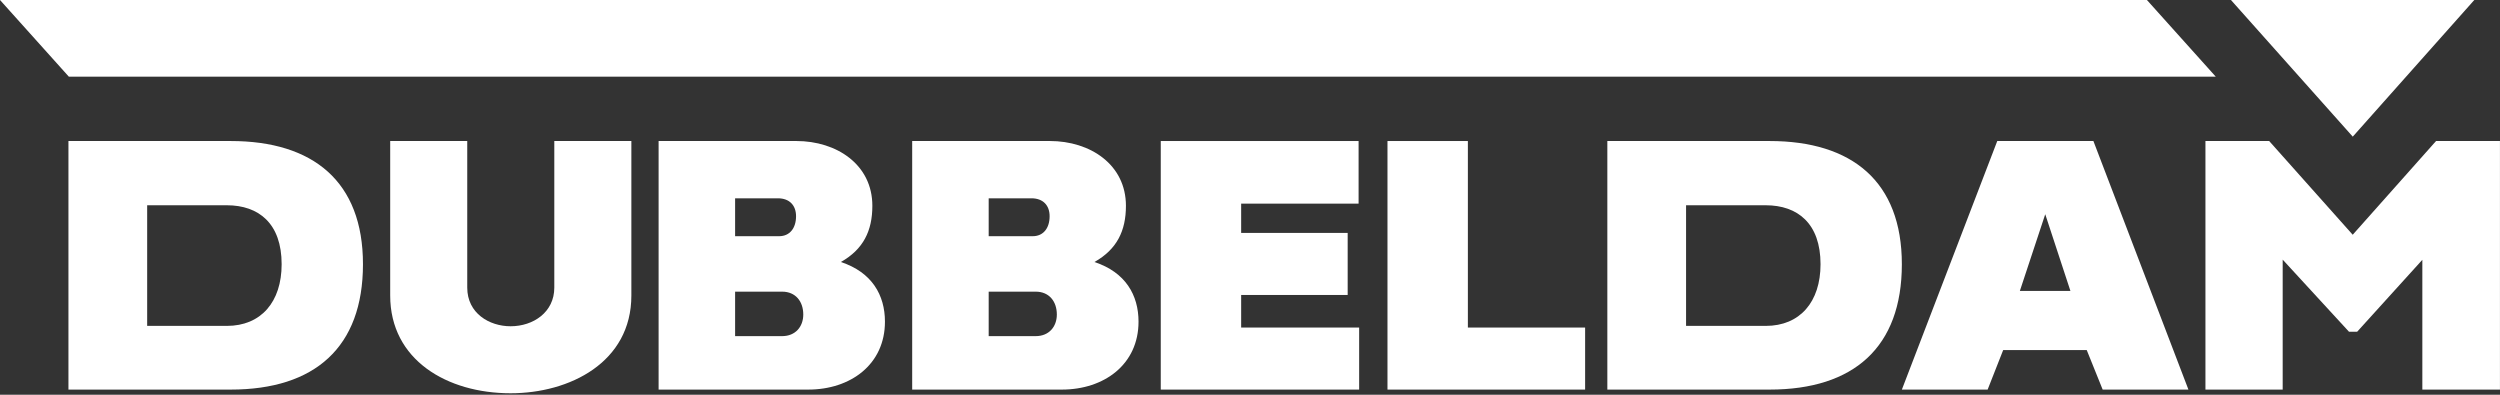 <svg height="30" viewBox="0 0 190 30" width="190" 
  xmlns="http://www.w3.org/2000/svg">
  <rect x="0" y="0" width="190" height="30" fill="#333333" stroke="none"/>
  <g fill="#fff" fill-rule="evenodd">
    <g transform="translate(5.06 10.69)">
      <path d="m.142 18.919v-18.891h12.332c6.265 0 10.052 3.074 10.052 9.362 0 6.316-3.66 9.529-10.052 9.529zm5.983-14.009v9.168h6.053c2.605 0 4.167-1.823 4.167-4.688 0-3.088-1.731-4.48-4.167-4.48z"/>
      <path d="m24.595.028h5.856v11.143c0 1.948 1.676 2.935 3.294 2.935 1.731 0 3.322-1.072 3.322-2.935v-11.143h5.857v11.741c0 5.092-4.702 7.429-9.179 7.429-4.829 0-9.15-2.532-9.15-7.429z"/>
      <path d="m44.994 18.919v-18.892h10.459c3.084 0 5.786 1.794 5.786 4.925 0 1.906-.69 3.311-2.394 4.271 2.365.778 3.351 2.518 3.351 4.535 0 3.242-2.605 5.161-5.828 5.161zm5.814-14.538v2.88h3.35c.803 0 1.282-.612 1.282-1.517 0-.821-.493-1.363-1.38-1.363zm0 7.095v3.38h3.576c.999 0 1.605-.709 1.605-1.642 0-1.001-.591-1.738-1.605-1.738z"/>
      <path d="m64.266 18.919v-18.892h10.459c3.083 0 5.786 1.794 5.786 4.925 0 1.906-.69 3.311-2.394 4.271 2.365.778 3.351 2.518 3.351 4.535 0 3.242-2.605 5.161-5.828 5.161zm5.814-14.538v2.88h3.35c.803 0 1.281-.612 1.281-1.517 0-.821-.493-1.363-1.38-1.363zm0 7.095v3.38h3.576c.999 0 1.604-.709 1.604-1.642 0-1.001-.59-1.738-1.604-1.738z"/>
      <path d="m98.235 18.919h-15.077v-18.891h15.035v4.758h-8.925v2.226h8.095v4.716h-8.095v2.476h8.967z"/>
      <path d="m115.409 18.919h-15.02v-18.891h6.109v14.176h8.911z"/>
      <path d="m147.182 15.914-1.182 3.005h-6.518l7.25-18.891h7.306l7.222 18.891h-6.518l-1.211-3.005zm5.11-4.493-1.914-5.829-1.929 5.829z"/>
      <path d="m167.397.028 6.349 7.123 6.334-7.123h4.857v18.891h-5.899v-9.863l-4.955 5.467h-.619l-5.04-5.481v9.877h-5.87v-18.891z"/>
      <path d="m117.098 18.919v-18.891h12.332c6.264 0 10.051 3.074 10.051 9.362 0 6.316-3.66 9.529-10.051 9.529zm5.983-14.009v9.168h6.053c2.605 0 4.167-1.823 4.167-4.688 0-3.088-1.731-4.48-4.167-4.48z"/>
    </g>
    <g>
      <path d="m5.234 5.829h163.166l-5.234-5.829h-163.166z"/>
      <path d="m178.81 10.386 9.237-10.386h-18.495z"/>
    </g>
  </g>
</svg>